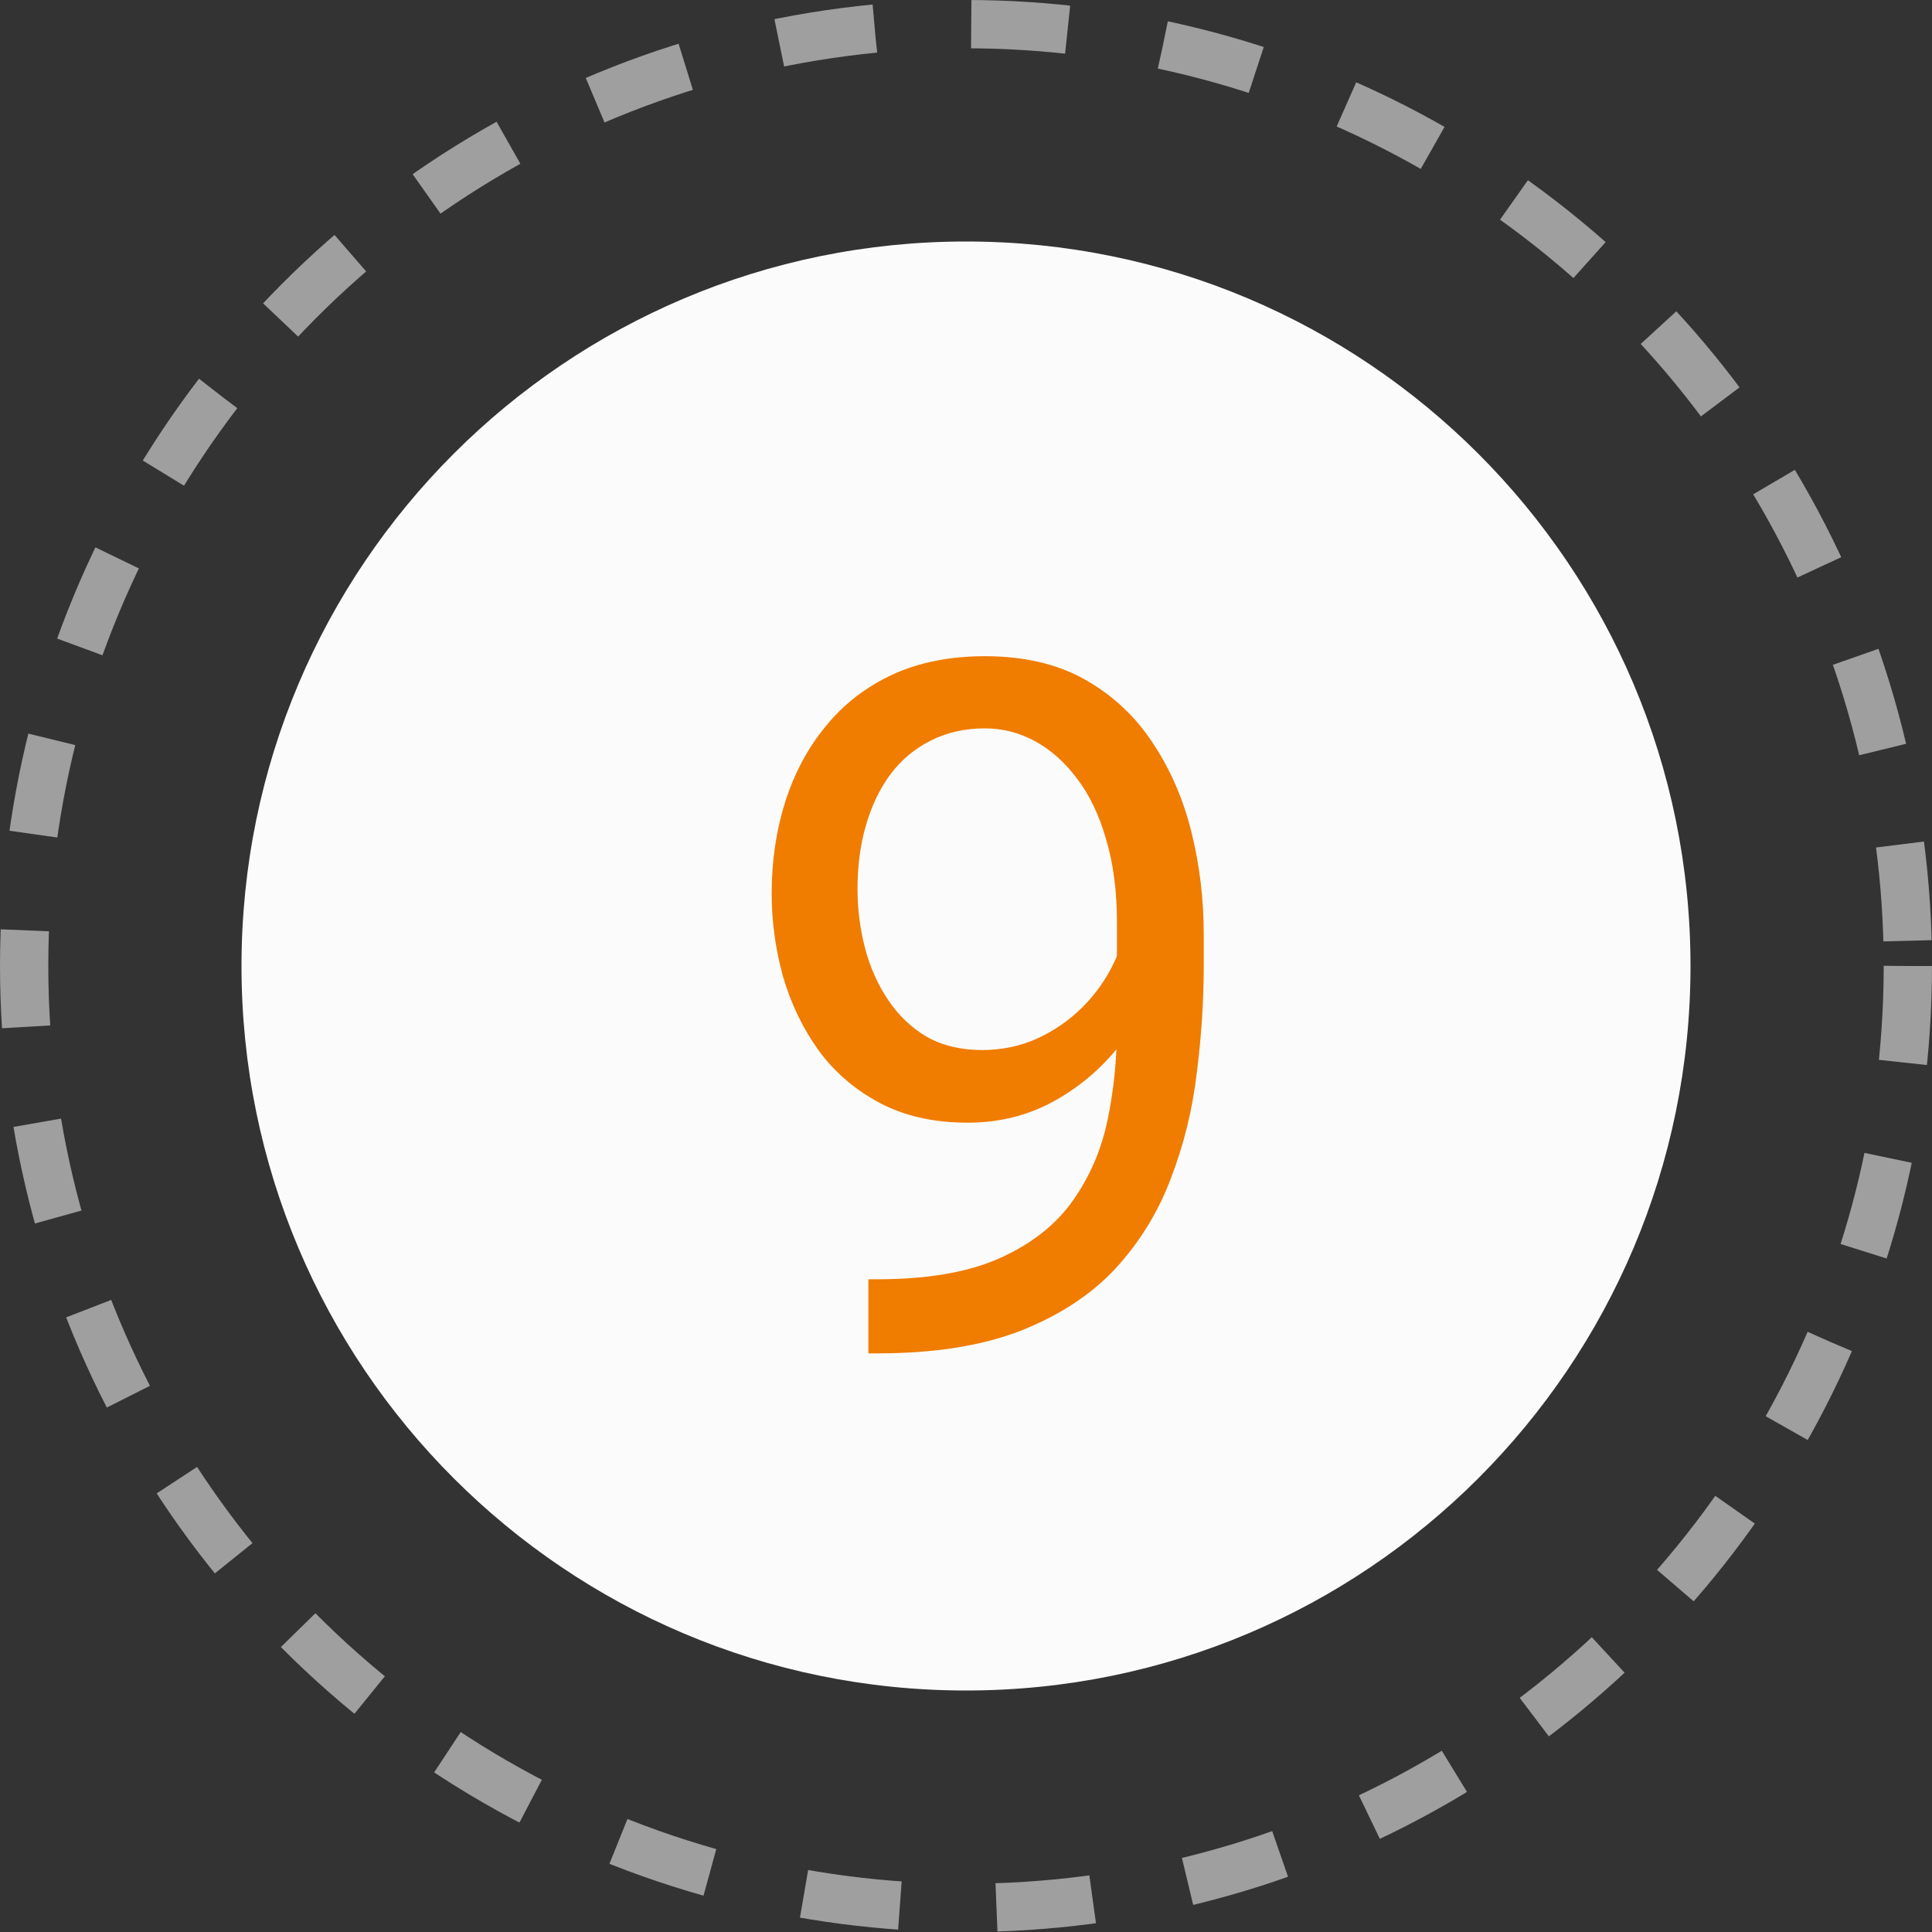 <svg width="40" height="40" viewBox="0 0 40 40" fill="none" xmlns="http://www.w3.org/2000/svg">
<rect x="0" y="0" width="40" height="40" fill="#333333" stroke="none"/>
<circle cx="20" cy="20" r="19.5" stroke="#9F9F9F" stroke-dasharray="2 2"/>
<g clip-path="url(#clip0_488_1424)">
<path d="M20 35C11.716 35 5 28.284 5 20C5 11.716 11.716 5 20 5C28.284 5 35 11.716 35 20C35 28.284 28.284 35 20 35Z" fill="#FBFBFB"/>
<path d="M17.979 26.486H18.164C19.206 26.486 20.052 26.34 20.703 26.047C21.354 25.754 21.855 25.36 22.207 24.865C22.559 24.37 22.799 23.814 22.93 23.195C23.06 22.57 23.125 21.929 23.125 21.271V19.094C23.125 18.449 23.05 17.876 22.9 17.375C22.757 16.874 22.555 16.454 22.295 16.115C22.041 15.777 21.751 15.52 21.426 15.344C21.1 15.168 20.755 15.08 20.391 15.08C19.974 15.08 19.6 15.165 19.268 15.334C18.942 15.497 18.665 15.728 18.438 16.027C18.216 16.327 18.047 16.678 17.93 17.082C17.812 17.486 17.754 17.925 17.754 18.4C17.754 18.824 17.806 19.234 17.91 19.631C18.014 20.028 18.174 20.386 18.389 20.705C18.604 21.024 18.87 21.278 19.189 21.467C19.515 21.649 19.896 21.74 20.332 21.74C20.736 21.74 21.113 21.662 21.465 21.506C21.823 21.343 22.139 21.125 22.412 20.852C22.692 20.572 22.913 20.256 23.076 19.904C23.245 19.553 23.343 19.185 23.369 18.801H24.229C24.229 19.341 24.121 19.875 23.906 20.402C23.698 20.923 23.405 21.398 23.027 21.828C22.65 22.258 22.207 22.603 21.699 22.863C21.191 23.117 20.638 23.244 20.039 23.244C19.336 23.244 18.727 23.107 18.213 22.834C17.699 22.561 17.275 22.196 16.943 21.74C16.618 21.285 16.374 20.777 16.211 20.217C16.055 19.65 15.977 19.078 15.977 18.498C15.977 17.821 16.071 17.186 16.26 16.594C16.449 16.001 16.729 15.48 17.1 15.031C17.471 14.575 17.93 14.221 18.477 13.967C19.03 13.713 19.668 13.586 20.391 13.586C21.204 13.586 21.898 13.749 22.471 14.074C23.044 14.4 23.509 14.836 23.867 15.383C24.232 15.93 24.499 16.545 24.668 17.229C24.837 17.912 24.922 18.615 24.922 19.338V19.992C24.922 20.728 24.873 21.477 24.775 22.238C24.684 22.994 24.505 23.716 24.238 24.406C23.978 25.096 23.597 25.715 23.096 26.262C22.594 26.802 21.94 27.232 21.133 27.551C20.332 27.863 19.342 28.02 18.164 28.02H17.979V26.486Z" fill="#F07C00"/>
</g>
<defs>
<clipPath id="clip0_488_1424">
<rect width="30" height="30" fill="white" transform="translate(5 5)"/>
</clipPath>
</defs>
</svg>
